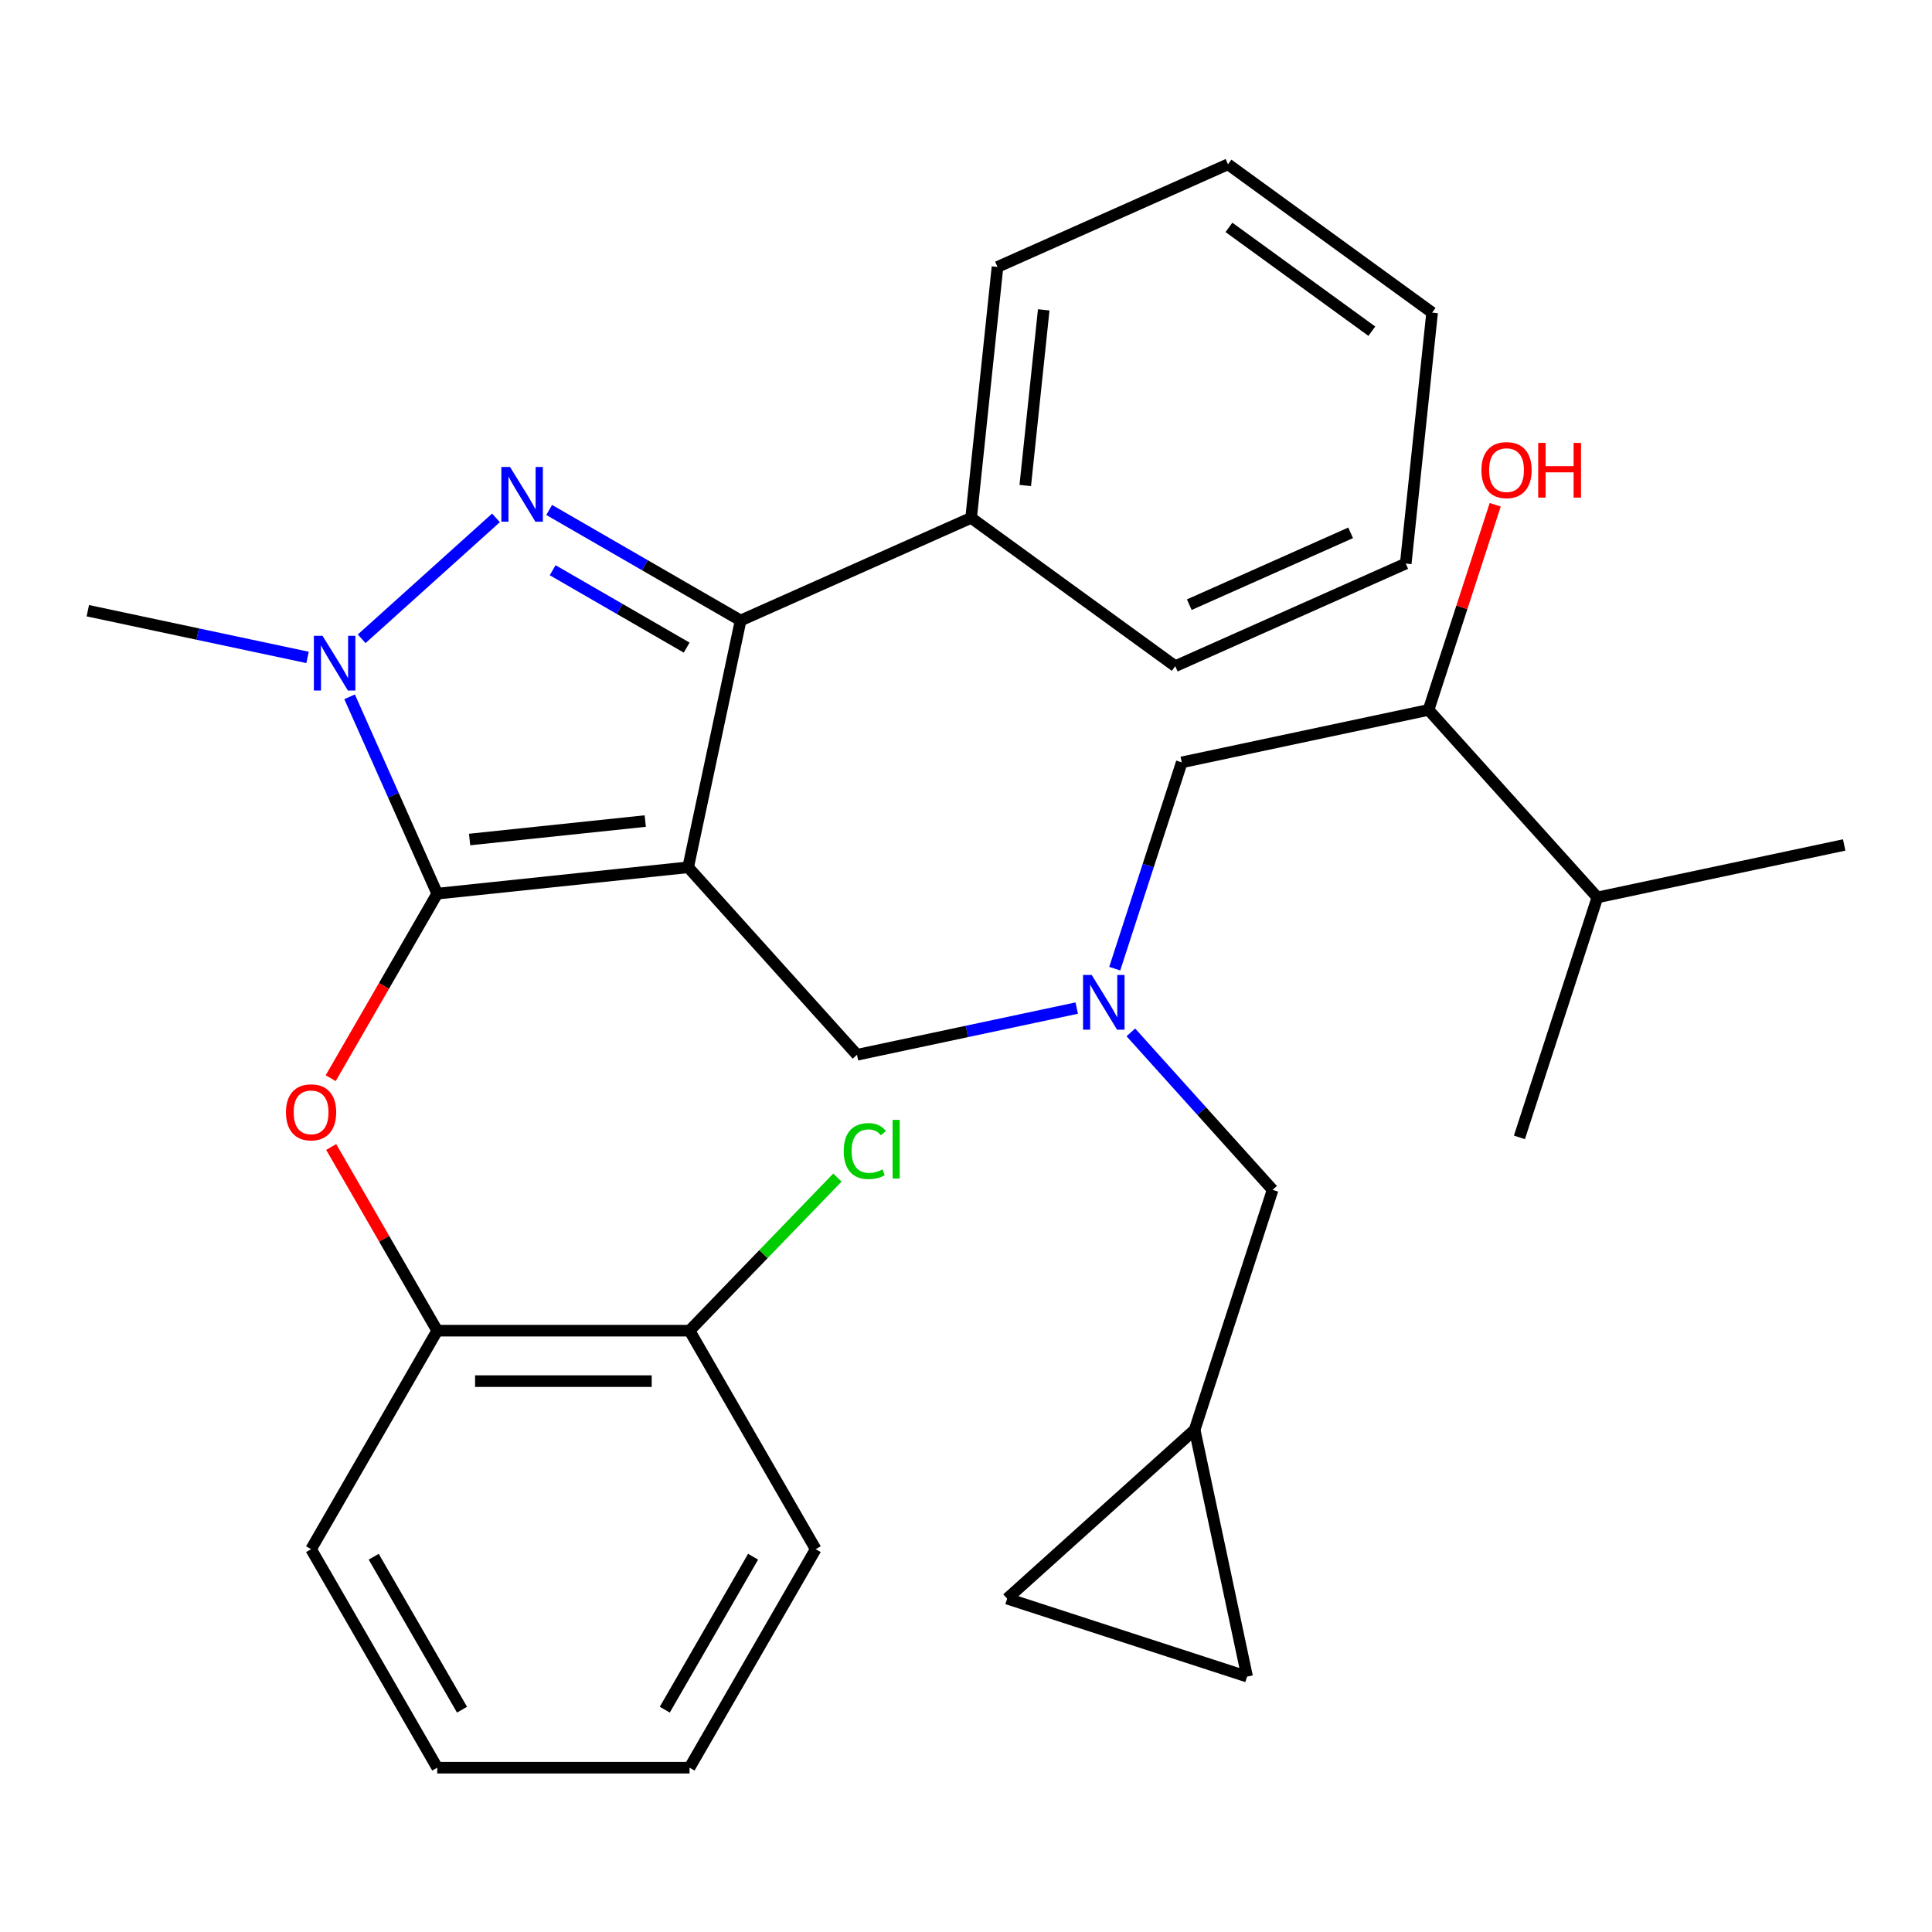 <?xml version='1.0' encoding='iso-8859-1'?>
<svg version='1.1' baseProfile='full'
              xmlns='http://www.w3.org/2000/svg'
                      xmlns:rdkit='http://www.rdkit.org/xml'
                      xmlns:xlink='http://www.w3.org/1999/xlink'
                  xml:space='preserve'
width='1000px' height='1000px' viewBox='0 0 1000 1000'>
<!-- END OF HEADER -->
<rect style='opacity:1.0;fill:#FFFFFF;stroke:none' width='1000' height='1000' x='0' y='0'> </rect>
<path class='bond-0' d='M 585.326,534.358 L 622.016,575.107' style='fill:none;fill-rule:evenodd;stroke:#0000FF;stroke-width:6px;stroke-linecap:butt;stroke-linejoin:miter;stroke-opacity:1' />
<path class='bond-0' d='M 622.016,575.107 L 658.706,615.856' style='fill:none;fill-rule:evenodd;stroke:#000000;stroke-width:6px;stroke-linecap:butt;stroke-linejoin:miter;stroke-opacity:1' />
<path class='bond-1' d='M 576.983,501.379 L 594.33,447.99' style='fill:none;fill-rule:evenodd;stroke:#0000FF;stroke-width:6px;stroke-linecap:butt;stroke-linejoin:miter;stroke-opacity:1' />
<path class='bond-1' d='M 594.33,447.99 L 611.677,394.601' style='fill:none;fill-rule:evenodd;stroke:#000000;stroke-width:6px;stroke-linecap:butt;stroke-linejoin:miter;stroke-opacity:1' />
<path class='bond-2' d='M 557.316,521.781 L 500.448,533.869' style='fill:none;fill-rule:evenodd;stroke:#0000FF;stroke-width:6px;stroke-linecap:butt;stroke-linejoin:miter;stroke-opacity:1' />
<path class='bond-2' d='M 500.448,533.869 L 443.579,545.957' style='fill:none;fill-rule:evenodd;stroke:#000000;stroke-width:6px;stroke-linecap:butt;stroke-linejoin:miter;stroke-opacity:1' />
<path class='bond-3' d='M 611.677,394.601 L 739.419,367.448' style='fill:none;fill-rule:evenodd;stroke:#000000;stroke-width:6px;stroke-linecap:butt;stroke-linejoin:miter;stroke-opacity:1' />
<path class='bond-4' d='M 739.419,367.448 L 756.668,314.359' style='fill:none;fill-rule:evenodd;stroke:#000000;stroke-width:6px;stroke-linecap:butt;stroke-linejoin:miter;stroke-opacity:1' />
<path class='bond-4' d='M 756.668,314.359 L 773.918,261.27' style='fill:none;fill-rule:evenodd;stroke:#FF0000;stroke-width:6px;stroke-linecap:butt;stroke-linejoin:miter;stroke-opacity:1' />
<path class='bond-5' d='M 739.419,367.448 L 826.804,464.5' style='fill:none;fill-rule:evenodd;stroke:#000000;stroke-width:6px;stroke-linecap:butt;stroke-linejoin:miter;stroke-opacity:1' />
<path class='bond-6' d='M 826.804,464.5 L 954.545,437.347' style='fill:none;fill-rule:evenodd;stroke:#000000;stroke-width:6px;stroke-linecap:butt;stroke-linejoin:miter;stroke-opacity:1' />
<path class='bond-7' d='M 826.804,464.5 L 786.448,588.703' style='fill:none;fill-rule:evenodd;stroke:#000000;stroke-width:6px;stroke-linecap:butt;stroke-linejoin:miter;stroke-opacity:1' />
<path class='bond-8' d='M 443.579,545.957 L 356.194,448.905' style='fill:none;fill-rule:evenodd;stroke:#000000;stroke-width:6px;stroke-linecap:butt;stroke-linejoin:miter;stroke-opacity:1' />
<path class='bond-9' d='M 180.954,360.676 L 203.634,411.616' style='fill:none;fill-rule:evenodd;stroke:#0000FF;stroke-width:6px;stroke-linecap:butt;stroke-linejoin:miter;stroke-opacity:1' />
<path class='bond-9' d='M 203.634,411.616 L 226.314,462.556' style='fill:none;fill-rule:evenodd;stroke:#000000;stroke-width:6px;stroke-linecap:butt;stroke-linejoin:miter;stroke-opacity:1' />
<path class='bond-10' d='M 187.201,330.641 L 256.714,268.052' style='fill:none;fill-rule:evenodd;stroke:#0000FF;stroke-width:6px;stroke-linecap:butt;stroke-linejoin:miter;stroke-opacity:1' />
<path class='bond-11' d='M 159.191,340.275 L 102.323,328.187' style='fill:none;fill-rule:evenodd;stroke:#0000FF;stroke-width:6px;stroke-linecap:butt;stroke-linejoin:miter;stroke-opacity:1' />
<path class='bond-11' d='M 102.323,328.187 L 45.455,316.099' style='fill:none;fill-rule:evenodd;stroke:#000000;stroke-width:6px;stroke-linecap:butt;stroke-linejoin:miter;stroke-opacity:1' />
<path class='bond-12' d='M 226.314,462.556 L 198.741,510.313' style='fill:none;fill-rule:evenodd;stroke:#000000;stroke-width:6px;stroke-linecap:butt;stroke-linejoin:miter;stroke-opacity:1' />
<path class='bond-12' d='M 198.741,510.313 L 171.169,558.07' style='fill:none;fill-rule:evenodd;stroke:#FF0000;stroke-width:6px;stroke-linecap:butt;stroke-linejoin:miter;stroke-opacity:1' />
<path class='bond-13' d='M 226.314,462.556 L 356.194,448.905' style='fill:none;fill-rule:evenodd;stroke:#000000;stroke-width:6px;stroke-linecap:butt;stroke-linejoin:miter;stroke-opacity:1' />
<path class='bond-13' d='M 243.066,434.533 L 333.982,424.977' style='fill:none;fill-rule:evenodd;stroke:#000000;stroke-width:6px;stroke-linecap:butt;stroke-linejoin:miter;stroke-opacity:1' />
<path class='bond-14' d='M 356.194,448.905 L 383.346,321.164' style='fill:none;fill-rule:evenodd;stroke:#000000;stroke-width:6px;stroke-linecap:butt;stroke-linejoin:miter;stroke-opacity:1' />
<path class='bond-15' d='M 383.346,321.164 L 502.651,268.046' style='fill:none;fill-rule:evenodd;stroke:#000000;stroke-width:6px;stroke-linecap:butt;stroke-linejoin:miter;stroke-opacity:1' />
<path class='bond-16' d='M 383.346,321.164 L 333.799,292.558' style='fill:none;fill-rule:evenodd;stroke:#000000;stroke-width:6px;stroke-linecap:butt;stroke-linejoin:miter;stroke-opacity:1' />
<path class='bond-16' d='M 333.799,292.558 L 284.252,263.952' style='fill:none;fill-rule:evenodd;stroke:#0000FF;stroke-width:6px;stroke-linecap:butt;stroke-linejoin:miter;stroke-opacity:1' />
<path class='bond-16' d='M 355.423,335.202 L 320.74,315.178' style='fill:none;fill-rule:evenodd;stroke:#000000;stroke-width:6px;stroke-linecap:butt;stroke-linejoin:miter;stroke-opacity:1' />
<path class='bond-16' d='M 320.74,315.178 L 286.057,295.153' style='fill:none;fill-rule:evenodd;stroke:#0000FF;stroke-width:6px;stroke-linecap:butt;stroke-linejoin:miter;stroke-opacity:1' />
<path class='bond-17' d='M 521.299,827.445 L 645.502,867.801' style='fill:none;fill-rule:evenodd;stroke:#000000;stroke-width:6px;stroke-linecap:butt;stroke-linejoin:miter;stroke-opacity:1' />
<path class='bond-18' d='M 521.299,827.445 L 618.35,740.059' style='fill:none;fill-rule:evenodd;stroke:#000000;stroke-width:6px;stroke-linecap:butt;stroke-linejoin:miter;stroke-opacity:1' />
<path class='bond-19' d='M 645.502,867.801 L 618.35,740.059' style='fill:none;fill-rule:evenodd;stroke:#000000;stroke-width:6px;stroke-linecap:butt;stroke-linejoin:miter;stroke-opacity:1' />
<path class='bond-20' d='M 618.35,740.059 L 658.706,615.856' style='fill:none;fill-rule:evenodd;stroke:#000000;stroke-width:6px;stroke-linecap:butt;stroke-linejoin:miter;stroke-opacity:1' />
<path class='bond-21' d='M 171.423,593.68 L 198.868,641.217' style='fill:none;fill-rule:evenodd;stroke:#FF0000;stroke-width:6px;stroke-linecap:butt;stroke-linejoin:miter;stroke-opacity:1' />
<path class='bond-21' d='M 198.868,641.217 L 226.314,688.754' style='fill:none;fill-rule:evenodd;stroke:#000000;stroke-width:6px;stroke-linecap:butt;stroke-linejoin:miter;stroke-opacity:1' />
<path class='bond-22' d='M 422.207,801.853 L 356.909,914.952' style='fill:none;fill-rule:evenodd;stroke:#000000;stroke-width:6px;stroke-linecap:butt;stroke-linejoin:miter;stroke-opacity:1' />
<path class='bond-22' d='M 389.793,805.758 L 344.084,884.928' style='fill:none;fill-rule:evenodd;stroke:#000000;stroke-width:6px;stroke-linecap:butt;stroke-linejoin:miter;stroke-opacity:1' />
<path class='bond-23' d='M 422.207,801.853 L 356.909,688.754' style='fill:none;fill-rule:evenodd;stroke:#000000;stroke-width:6px;stroke-linecap:butt;stroke-linejoin:miter;stroke-opacity:1' />
<path class='bond-24' d='M 356.909,914.952 L 226.314,914.952' style='fill:none;fill-rule:evenodd;stroke:#000000;stroke-width:6px;stroke-linecap:butt;stroke-linejoin:miter;stroke-opacity:1' />
<path class='bond-25' d='M 226.314,914.952 L 161.016,801.853' style='fill:none;fill-rule:evenodd;stroke:#000000;stroke-width:6px;stroke-linecap:butt;stroke-linejoin:miter;stroke-opacity:1' />
<path class='bond-25' d='M 239.139,884.928 L 193.431,805.758' style='fill:none;fill-rule:evenodd;stroke:#000000;stroke-width:6px;stroke-linecap:butt;stroke-linejoin:miter;stroke-opacity:1' />
<path class='bond-26' d='M 502.651,268.046 L 516.302,138.166' style='fill:none;fill-rule:evenodd;stroke:#000000;stroke-width:6px;stroke-linecap:butt;stroke-linejoin:miter;stroke-opacity:1' />
<path class='bond-26' d='M 530.675,251.294 L 540.23,160.378' style='fill:none;fill-rule:evenodd;stroke:#000000;stroke-width:6px;stroke-linecap:butt;stroke-linejoin:miter;stroke-opacity:1' />
<path class='bond-27' d='M 502.651,268.046 L 608.305,344.808' style='fill:none;fill-rule:evenodd;stroke:#000000;stroke-width:6px;stroke-linecap:butt;stroke-linejoin:miter;stroke-opacity:1' />
<path class='bond-28' d='M 516.302,138.166 L 635.607,85.048' style='fill:none;fill-rule:evenodd;stroke:#000000;stroke-width:6px;stroke-linecap:butt;stroke-linejoin:miter;stroke-opacity:1' />
<path class='bond-29' d='M 635.607,85.048 L 741.261,161.81' style='fill:none;fill-rule:evenodd;stroke:#000000;stroke-width:6px;stroke-linecap:butt;stroke-linejoin:miter;stroke-opacity:1' />
<path class='bond-29' d='M 636.102,117.693 L 710.06,171.427' style='fill:none;fill-rule:evenodd;stroke:#000000;stroke-width:6px;stroke-linecap:butt;stroke-linejoin:miter;stroke-opacity:1' />
<path class='bond-30' d='M 741.261,161.81 L 727.61,291.69' style='fill:none;fill-rule:evenodd;stroke:#000000;stroke-width:6px;stroke-linecap:butt;stroke-linejoin:miter;stroke-opacity:1' />
<path class='bond-31' d='M 727.61,291.69 L 608.305,344.808' style='fill:none;fill-rule:evenodd;stroke:#000000;stroke-width:6px;stroke-linecap:butt;stroke-linejoin:miter;stroke-opacity:1' />
<path class='bond-31' d='M 699.09,275.797 L 615.577,312.979' style='fill:none;fill-rule:evenodd;stroke:#000000;stroke-width:6px;stroke-linecap:butt;stroke-linejoin:miter;stroke-opacity:1' />
<path class='bond-32' d='M 161.016,801.853 L 226.314,688.754' style='fill:none;fill-rule:evenodd;stroke:#000000;stroke-width:6px;stroke-linecap:butt;stroke-linejoin:miter;stroke-opacity:1' />
<path class='bond-33' d='M 226.314,688.754 L 356.909,688.754' style='fill:none;fill-rule:evenodd;stroke:#000000;stroke-width:6px;stroke-linecap:butt;stroke-linejoin:miter;stroke-opacity:1' />
<path class='bond-33' d='M 245.903,714.873 L 337.32,714.873' style='fill:none;fill-rule:evenodd;stroke:#000000;stroke-width:6px;stroke-linecap:butt;stroke-linejoin:miter;stroke-opacity:1' />
<path class='bond-34' d='M 356.909,688.754 L 395.179,649.129' style='fill:none;fill-rule:evenodd;stroke:#000000;stroke-width:6px;stroke-linecap:butt;stroke-linejoin:miter;stroke-opacity:1' />
<path class='bond-34' d='M 395.179,649.129 L 433.449,609.504' style='fill:none;fill-rule:evenodd;stroke:#00CC00;stroke-width:6px;stroke-linecap:butt;stroke-linejoin:miter;stroke-opacity:1' />
<path  class='atom-0' d='M 565.061 504.644
L 574.341 519.644
Q 575.261 521.124, 576.741 523.804
Q 578.221 526.484, 578.301 526.644
L 578.301 504.644
L 582.061 504.644
L 582.061 532.964
L 578.181 532.964
L 568.221 516.564
Q 567.061 514.644, 565.821 512.444
Q 564.621 510.244, 564.261 509.564
L 564.261 532.964
L 560.581 532.964
L 560.581 504.644
L 565.061 504.644
' fill='#0000FF'/>
<path  class='atom-4' d='M 766.775 243.325
Q 766.775 236.525, 770.135 232.725
Q 773.495 228.925, 779.775 228.925
Q 786.055 228.925, 789.415 232.725
Q 792.775 236.525, 792.775 243.325
Q 792.775 250.205, 789.375 254.125
Q 785.975 258.005, 779.775 258.005
Q 773.535 258.005, 770.135 254.125
Q 766.775 250.245, 766.775 243.325
M 779.775 254.805
Q 784.095 254.805, 786.415 251.925
Q 788.775 249.005, 788.775 243.325
Q 788.775 237.765, 786.415 234.965
Q 784.095 232.125, 779.775 232.125
Q 775.455 232.125, 773.095 234.925
Q 770.775 237.725, 770.775 243.325
Q 770.775 249.045, 773.095 251.925
Q 775.455 254.805, 779.775 254.805
' fill='#FF0000'/>
<path  class='atom-4' d='M 796.175 229.245
L 800.015 229.245
L 800.015 241.285
L 814.495 241.285
L 814.495 229.245
L 818.335 229.245
L 818.335 257.565
L 814.495 257.565
L 814.495 244.485
L 800.015 244.485
L 800.015 257.565
L 796.175 257.565
L 796.175 229.245
' fill='#FF0000'/>
<path  class='atom-8' d='M 166.936 329.092
L 176.216 344.092
Q 177.136 345.572, 178.616 348.252
Q 180.096 350.932, 180.176 351.092
L 180.176 329.092
L 183.936 329.092
L 183.936 357.412
L 180.056 357.412
L 170.096 341.012
Q 168.936 339.092, 167.696 336.892
Q 166.496 334.692, 166.136 334.012
L 166.136 357.412
L 162.456 357.412
L 162.456 329.092
L 166.936 329.092
' fill='#0000FF'/>
<path  class='atom-12' d='M 263.987 241.706
L 273.267 256.706
Q 274.187 258.186, 275.667 260.866
Q 277.147 263.546, 277.227 263.706
L 277.227 241.706
L 280.987 241.706
L 280.987 270.026
L 277.107 270.026
L 267.147 253.626
Q 265.987 251.706, 264.747 249.506
Q 263.547 247.306, 263.187 246.626
L 263.187 270.026
L 259.507 270.026
L 259.507 241.706
L 263.987 241.706
' fill='#0000FF'/>
<path  class='atom-17' d='M 148.016 575.735
Q 148.016 568.935, 151.376 565.135
Q 154.736 561.335, 161.016 561.335
Q 167.296 561.335, 170.656 565.135
Q 174.016 568.935, 174.016 575.735
Q 174.016 582.615, 170.616 586.535
Q 167.216 590.415, 161.016 590.415
Q 154.776 590.415, 151.376 586.535
Q 148.016 582.655, 148.016 575.735
M 161.016 587.215
Q 165.336 587.215, 167.656 584.335
Q 170.016 581.415, 170.016 575.735
Q 170.016 570.175, 167.656 567.375
Q 165.336 564.535, 161.016 564.535
Q 156.696 564.535, 154.336 567.335
Q 152.016 570.135, 152.016 575.735
Q 152.016 581.455, 154.336 584.335
Q 156.696 587.215, 161.016 587.215
' fill='#FF0000'/>
<path  class='atom-31' d='M 436.714 595.797
Q 436.714 588.757, 439.994 585.077
Q 443.314 581.357, 449.594 581.357
Q 455.434 581.357, 458.554 585.477
L 455.914 587.637
Q 453.634 584.637, 449.594 584.637
Q 445.314 584.637, 443.034 587.517
Q 440.794 590.357, 440.794 595.797
Q 440.794 601.397, 443.114 604.277
Q 445.474 607.157, 450.034 607.157
Q 453.154 607.157, 456.794 605.277
L 457.914 608.277
Q 456.434 609.237, 454.194 609.797
Q 451.954 610.357, 449.474 610.357
Q 443.314 610.357, 439.994 606.597
Q 436.714 602.837, 436.714 595.797
' fill='#00CC00'/>
<path  class='atom-31' d='M 461.994 579.637
L 465.674 579.637
L 465.674 609.997
L 461.994 609.997
L 461.994 579.637
' fill='#00CC00'/>
</svg>
